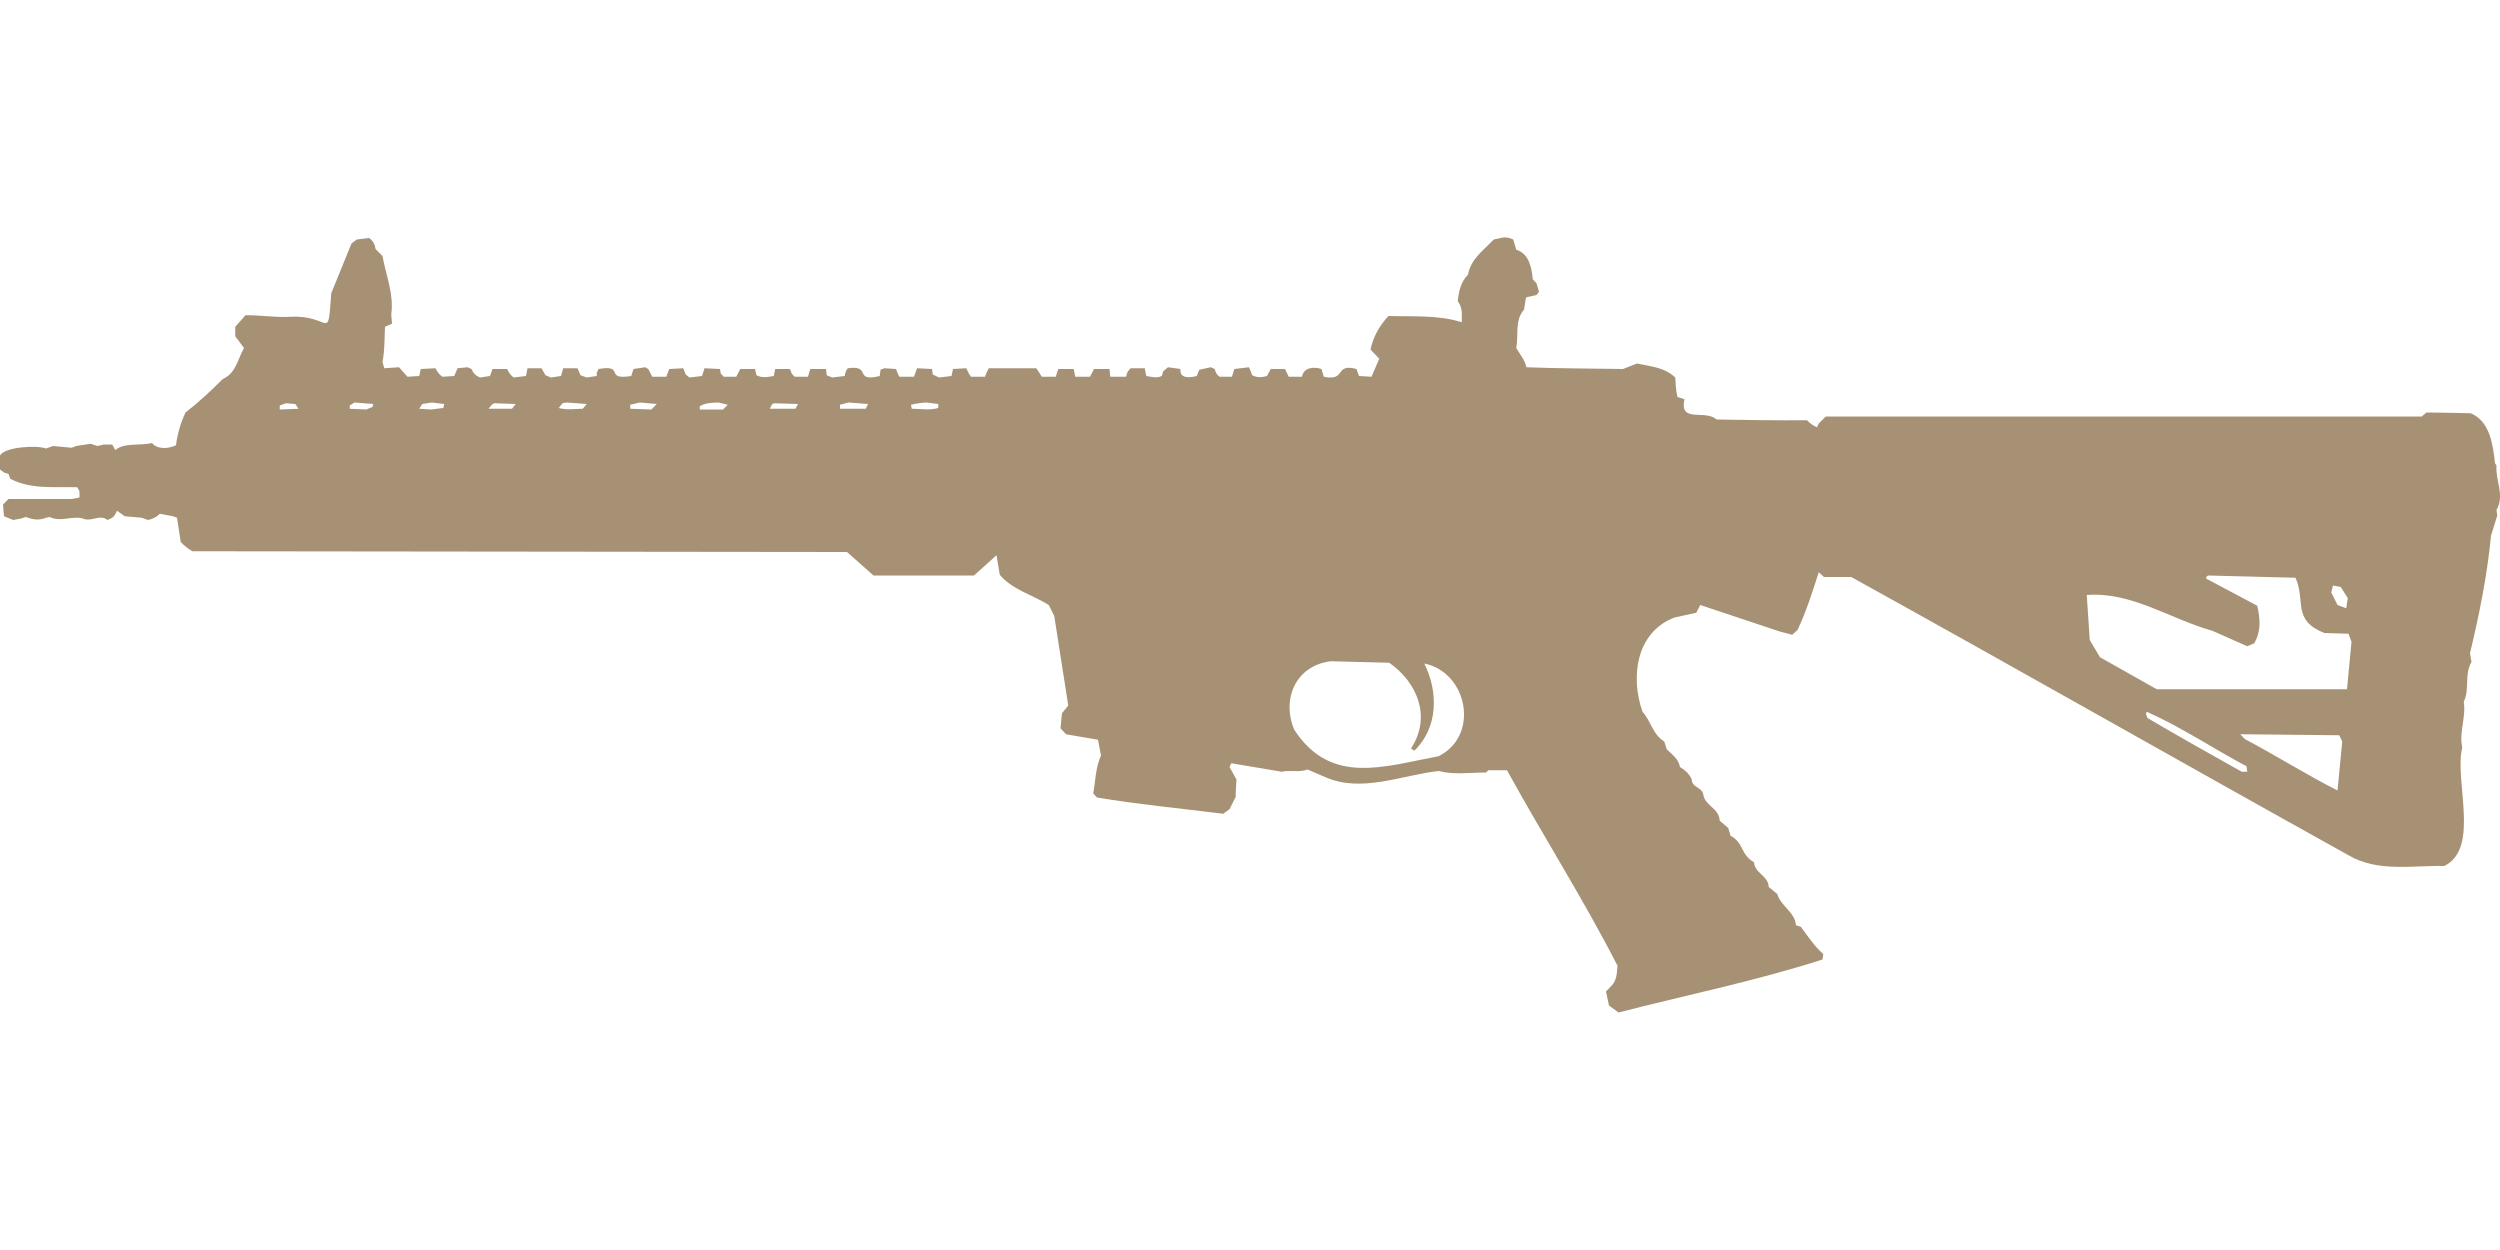<?xml version="1.0" encoding="UTF-8"?>
<!DOCTYPE svg PUBLIC "-//W3C//DTD SVG 1.1//EN" "http://www.w3.org/Graphics/SVG/1.1/DTD/svg11.dtd">
<!-- (c) VOID CZ, s.r.o. -->
<svg  xmlns="http://www.w3.org/2000/svg" xmlns:xlink="http://www.w3.org/1999/xlink" width="1000" height="500" viewBox="0 0 1000 500" version="1.1">
<defs>
 <style type="text/css">
  path { 
          fill: #A69174;; 
       }
 </style>
</defs>
<path d="M600.3,95.2L597.5,95.8C593.3,100.2 588.3,103.6 587.2,109.9C584.3,112.7 583.5,116.6 583.1,120.5C585.1,123 584.7,125.8 584.7,128.9C575.3,125.9 565.1,126.7 555.4,126.4C551.8,130.2 549.3,134.7 548.2,139.8L551.7,143.5L548.6,150.7L543.6,150.4L542.6,147.6C533.5,145.2 538.8,152.6 529.5,150.7L528.6,147.6C525.6,146.6 521.4,146.9 520.8,150.7L515.5,150.7L514,147.6L508.3,147.6L506.8,150.4C504.7,151 502.9,151.1 500.9,150.1L499.6,146.9L493.7,147.6L492.8,150.7L487.8,150.7C486.7,149.9 486.2,148.9 485.9,147.6L484.3,146.9L479.7,147.9L478.7,150.4C476.1,151.1 471.7,151.6 472.2,147.6L467.2,146.9L465.3,148.5L464.7,150.4C462.6,151.4 460.6,150.7 458.5,150.4L457.9,147.3L452.2,147.3L451,148.8L450.4,150.7L444.1,150.7L443.8,147.6L437.6,147.6L436,150.7L430.1,150.7L429.5,147.6L423.3,147.6L422.3,150.7L416.7,150.7C416,149.5 415.3,148.4 414.5,147.3L395.5,147.3L394.6,149.1L394,150.7L388.4,150.7C387.6,149.6 387,148.4 386.5,147.3L381.2,147.6L380.6,150.4L375.6,151L373.1,149.8L372.8,147.6L366.8,147.3L365.6,150.7L359.7,150.7L359.1,149.4L358.4,147.6L353.8,147.3L352.2,147.9L351.9,150.4C341.2,153 349,145.9 339.1,147.3C338.4,148.2 338,149.2 337.9,150.4L332.9,151L330.7,150.1L330.4,147.6L324.1,147.6L323.2,150.7L317.9,150.7C316.8,149.9 316.4,148.9 316,147.6L310.1,147.6L309.5,150.4C307.1,150.8 304.9,151.3 302.6,150.1L302,147.6L296.1,147.6L294.5,150.7L289.5,150.7L288.3,149.4L288,147.6L281.8,147.3L280.8,150.4L275.8,151L274.3,149.8L273.3,147.3L267.7,147.6L266.5,150.7L260.9,150.7L259.3,147.6L258.1,146.9L253.4,147.6L252.5,150.4C241.3,152.2 250.4,145.7 239.4,147.6L238.7,149.1L238.7,150.4L234.7,151L232.2,150.1L231,147.3L225.3,147.3L224.4,150.4L220.4,151L218.2,150.1L216.6,147.3L211,147.3L210.4,150.4L205.4,151C204.3,150 203.4,149 202.9,147.6L197,147.6L196,150.4L192,151C190.3,150.3 189.3,149.3 188.6,147.6L187,146.9L183,147.3L181.7,150.4L177,150.7C175.7,149.9 174.9,148.6 174.2,147.3L168.3,147.6L167.7,150.4L163,150.7L159.6,146.9L153.7,147.3L153,144.8C153.9,140.1 153.8,135.4 154,130.7L156.8,129.5L156.5,125.8C157.6,117.5 154.4,110.3 153,102.4L150.2,99.6C150,97.7 149.2,96.4 147.7,95.2L142.7,95.8L140.6,97.4L132.5,117.3C131,137.3 132.5,125.9 116.3,126.7C110.2,127.1 104.2,126 98.2,126.1L94.1,130.7L94.1,134.5L97.6,139.2C95,143.8 94.4,149.3 89.1,151.6C84.4,156.3 79.5,160.9 74.2,165C72.2,169.2 71,173.5 70.4,178.1C67.6,179.5 62.9,179.9 60.8,177.2C56.1,178.4 49.9,176.9 46.1,180L44.9,177.8L41.5,177.8L39,178.4L36.2,177.5L30.5,178.4L28.7,179.1L21.2,178.4L18.4,179.4C14.9,178 1.9,178.7 0,182.2L0,187.8L1.6,189L3.4,189.6L4.1,191.5C12.5,195.9 21.7,194.6 30.9,194.9L31.8,196.5L31.8,199L28.7,199.6L3.4,199.6L1.2,201.8L1.6,206.5L5.3,208L8.4,207.4L10.3,206.8C13.1,207.8 15.5,208.3 18.4,207.1L19.9,206.8C24.6,209.1 29.5,205.8 34,207.7C37.3,208.4 40,205.7 43,208C45.5,206.9 45.6,206.8 46.8,204.3L49.9,206.5L56.7,207.1L59.2,208C61,207.6 62.6,206.9 63.9,205.5L69.2,206.5L70.8,207.1L72.3,216.8C73.7,218.3 75.2,219.5 77,220.5L338.8,220.8L349.4,230.2L389.6,230.2L398.6,222.1L399.9,229.9C404.9,235.9 413,237.9 419.5,242L421.7,246.4L427.3,282.2L424.8,285.3L424.2,291.3L426.4,293.7L439.2,295.9L440.4,302.2C438.2,307 438.2,312.3 437.3,317.4L438.8,319C455.6,321.8 472.5,323.4 489.3,325.5L491.8,323.7L494.3,318.7C494.2,316.4 494.5,314.1 494.6,311.8L491.8,306.8L492.5,305.3L512.7,308.7C516.1,307.9 519.7,309.1 523,307.8L530.2,310.9C544.7,317.2 560.5,310.1 575.4,308.4C581.6,310 588,309 594.4,309L595.3,308.1L602.8,308.1C617.2,334.3 633.4,359.7 647,386.3C646.7,389.3 646.8,392.1 644.5,394.4L642.4,396.6L643.6,402.2L647.4,405C674.5,398 702.3,392.4 729,383.8L729.3,381.6C725.7,378.5 723.2,374.5 720.3,370.7L718.4,370.1C717.9,364.7 712.4,362.6 710.9,357.6L707.5,354.8C707.3,350.2 701.9,349.4 701.6,344.9C696.1,341.8 697.6,337.1 692.2,334.3L691.3,331.2L687.9,328.3C687.6,323.1 681.9,322.4 681.3,317.7C680.5,314.6 676.8,315.1 676.7,311.8C675.7,309.5 674.1,308.1 672,306.8C671.4,303.5 668.9,301.9 666.7,299.7L665.7,296.6C661,293.7 660.5,288.6 657,284.7C652.1,270.8 654.4,252.9 669.8,247L678.5,245.1L680.1,242L711.9,252.6L716.9,253.9L719,252C722.5,244.6 725,236.7 727.5,228.9L729.6,230.8L740.5,230.8C807,267.6 873,305.2 939.4,342.1C951.2,349 964.8,346.1 977.7,346.4C992.2,339.3 981.6,312.2 984.9,299C983.5,292.9 986.5,287 985.5,280.7C988,275.6 985.6,269.9 988.6,264.8L988,261.3C991.7,245.9 994.9,230 996.4,214.3L998.9,206.2L998.6,204C1002,197.9 998.1,192.4 998.6,186.2L998,185.3C997.2,178 996,168.5 988.3,165.3C982.4,165.2 976.5,165 970.6,165L968.7,166.6C889.2,166.6 809.7,166.6 730.3,166.6L727.5,169.4L726.8,170.9C725.2,170.3 724,169.3 722.8,168.1C710.7,168.2 698.7,168 686.6,167.8C682.1,163.6 671.6,169.5 673.8,159.7L671,158.8C670.3,156.2 670.3,153.6 670.1,151C665.8,146.9 660.3,146.6 654.8,145.4L649.2,147.6C636.3,147.4 623.5,147.4 610.6,146.9C609.9,144 608,141.7 606.5,139.2C607.5,133.9 605.8,128.1 609.6,123.9L610.3,119.5L610.6,118.9L614.6,118L615.6,116.7L614.6,113.3L613.1,111.7C612.7,107.1 611.6,101.4 606.5,99.9L605.3,95.8C603.6,95 602.1,94.7 600.3,95.2ZM141.8,161L149.3,161.6L149,162.8L146.5,163.8L139.9,163.5L139.9,162.2L139.9,162.2ZM172.7,161L177.7,161.6L177.3,163.2L172.4,163.8L167.7,163.5L168.9,161.6L168.9,161.6ZM226.6,161L234.7,161.6L233.1,163.5C229.9,163.5 226.6,164.1 223.5,163.2L225,161.3L225,161.3ZM255.9,161L262.7,161.6L260.6,163.8L252.1,163.5L252.1,161.9L252.1,161.9ZM287.4,161L291.1,161.9L289.2,163.8L279.9,163.8L279.9,162.5C282.2,161.1 284.7,161.1 287.4,161ZM339.4,161L347.2,161.6L346.3,163.5L336,163.5L336,161.9L336,161.9ZM370.6,161L375.3,161.6L375.3,163.2C371.8,164.2 368.2,163.5 364.7,163.5L364.4,161.9C366.4,161.4 368.5,161.1 370.6,161ZM114.4,161.3L118.1,161.6L119.4,163.5L111.9,163.8L111.9,162.2L111.9,162.2ZM197.9,161.3L206.3,161.6L204.8,163.5L195.4,163.5L197,161.6L197,161.6ZM309.8,161.3L319.2,161.6L318.2,163.5L307.9,163.5L308.9,161.6L308.9,161.6ZM883.3,230.2L918.2,231.1C922.4,240.6 916.7,247.9 929.7,253.2L939.4,253.5L940.6,256.7L938.8,275.7L862.7,275.7L840,262.9L835.9,256L834.7,238C852.6,236.6 868.1,247.6 884.9,252.3L898.9,258.5L901.7,257.3C904.5,252.3 904.1,247.7 902.9,242.3L882.4,231.4L882.7,230.5L882.7,230.5ZM933.2,234.2L936.3,234.8L939.1,239.2L938.5,243.3L935,242L932.5,237L932.5,237ZM532.3,264.5L555.7,265.1C567.1,273.1 572.6,286.9 564.4,299.4L565.7,300.3C575.3,291.1 575.4,276.7 569.7,265.4C587.1,268.9 592,294.3 575.4,302.5C553.7,306.5 532.4,314.4 517.7,291.9C512.5,279.5 518.4,266.2 532.3,264.5ZM858.7,284.7C872.5,290.8 885.2,299.4 898.6,306.5L898.9,308.7L896.7,308.7C884.1,301.6 871.5,294.6 859,287.2C858.7,286.3 858.1,285.6 858.7,284.7ZM896.1,293.7L935.7,294.1L936.9,296.6L935,316.2C922.4,309.8 910.4,302.2 897.9,295.6L897.9,295.6Z"/>
</svg>